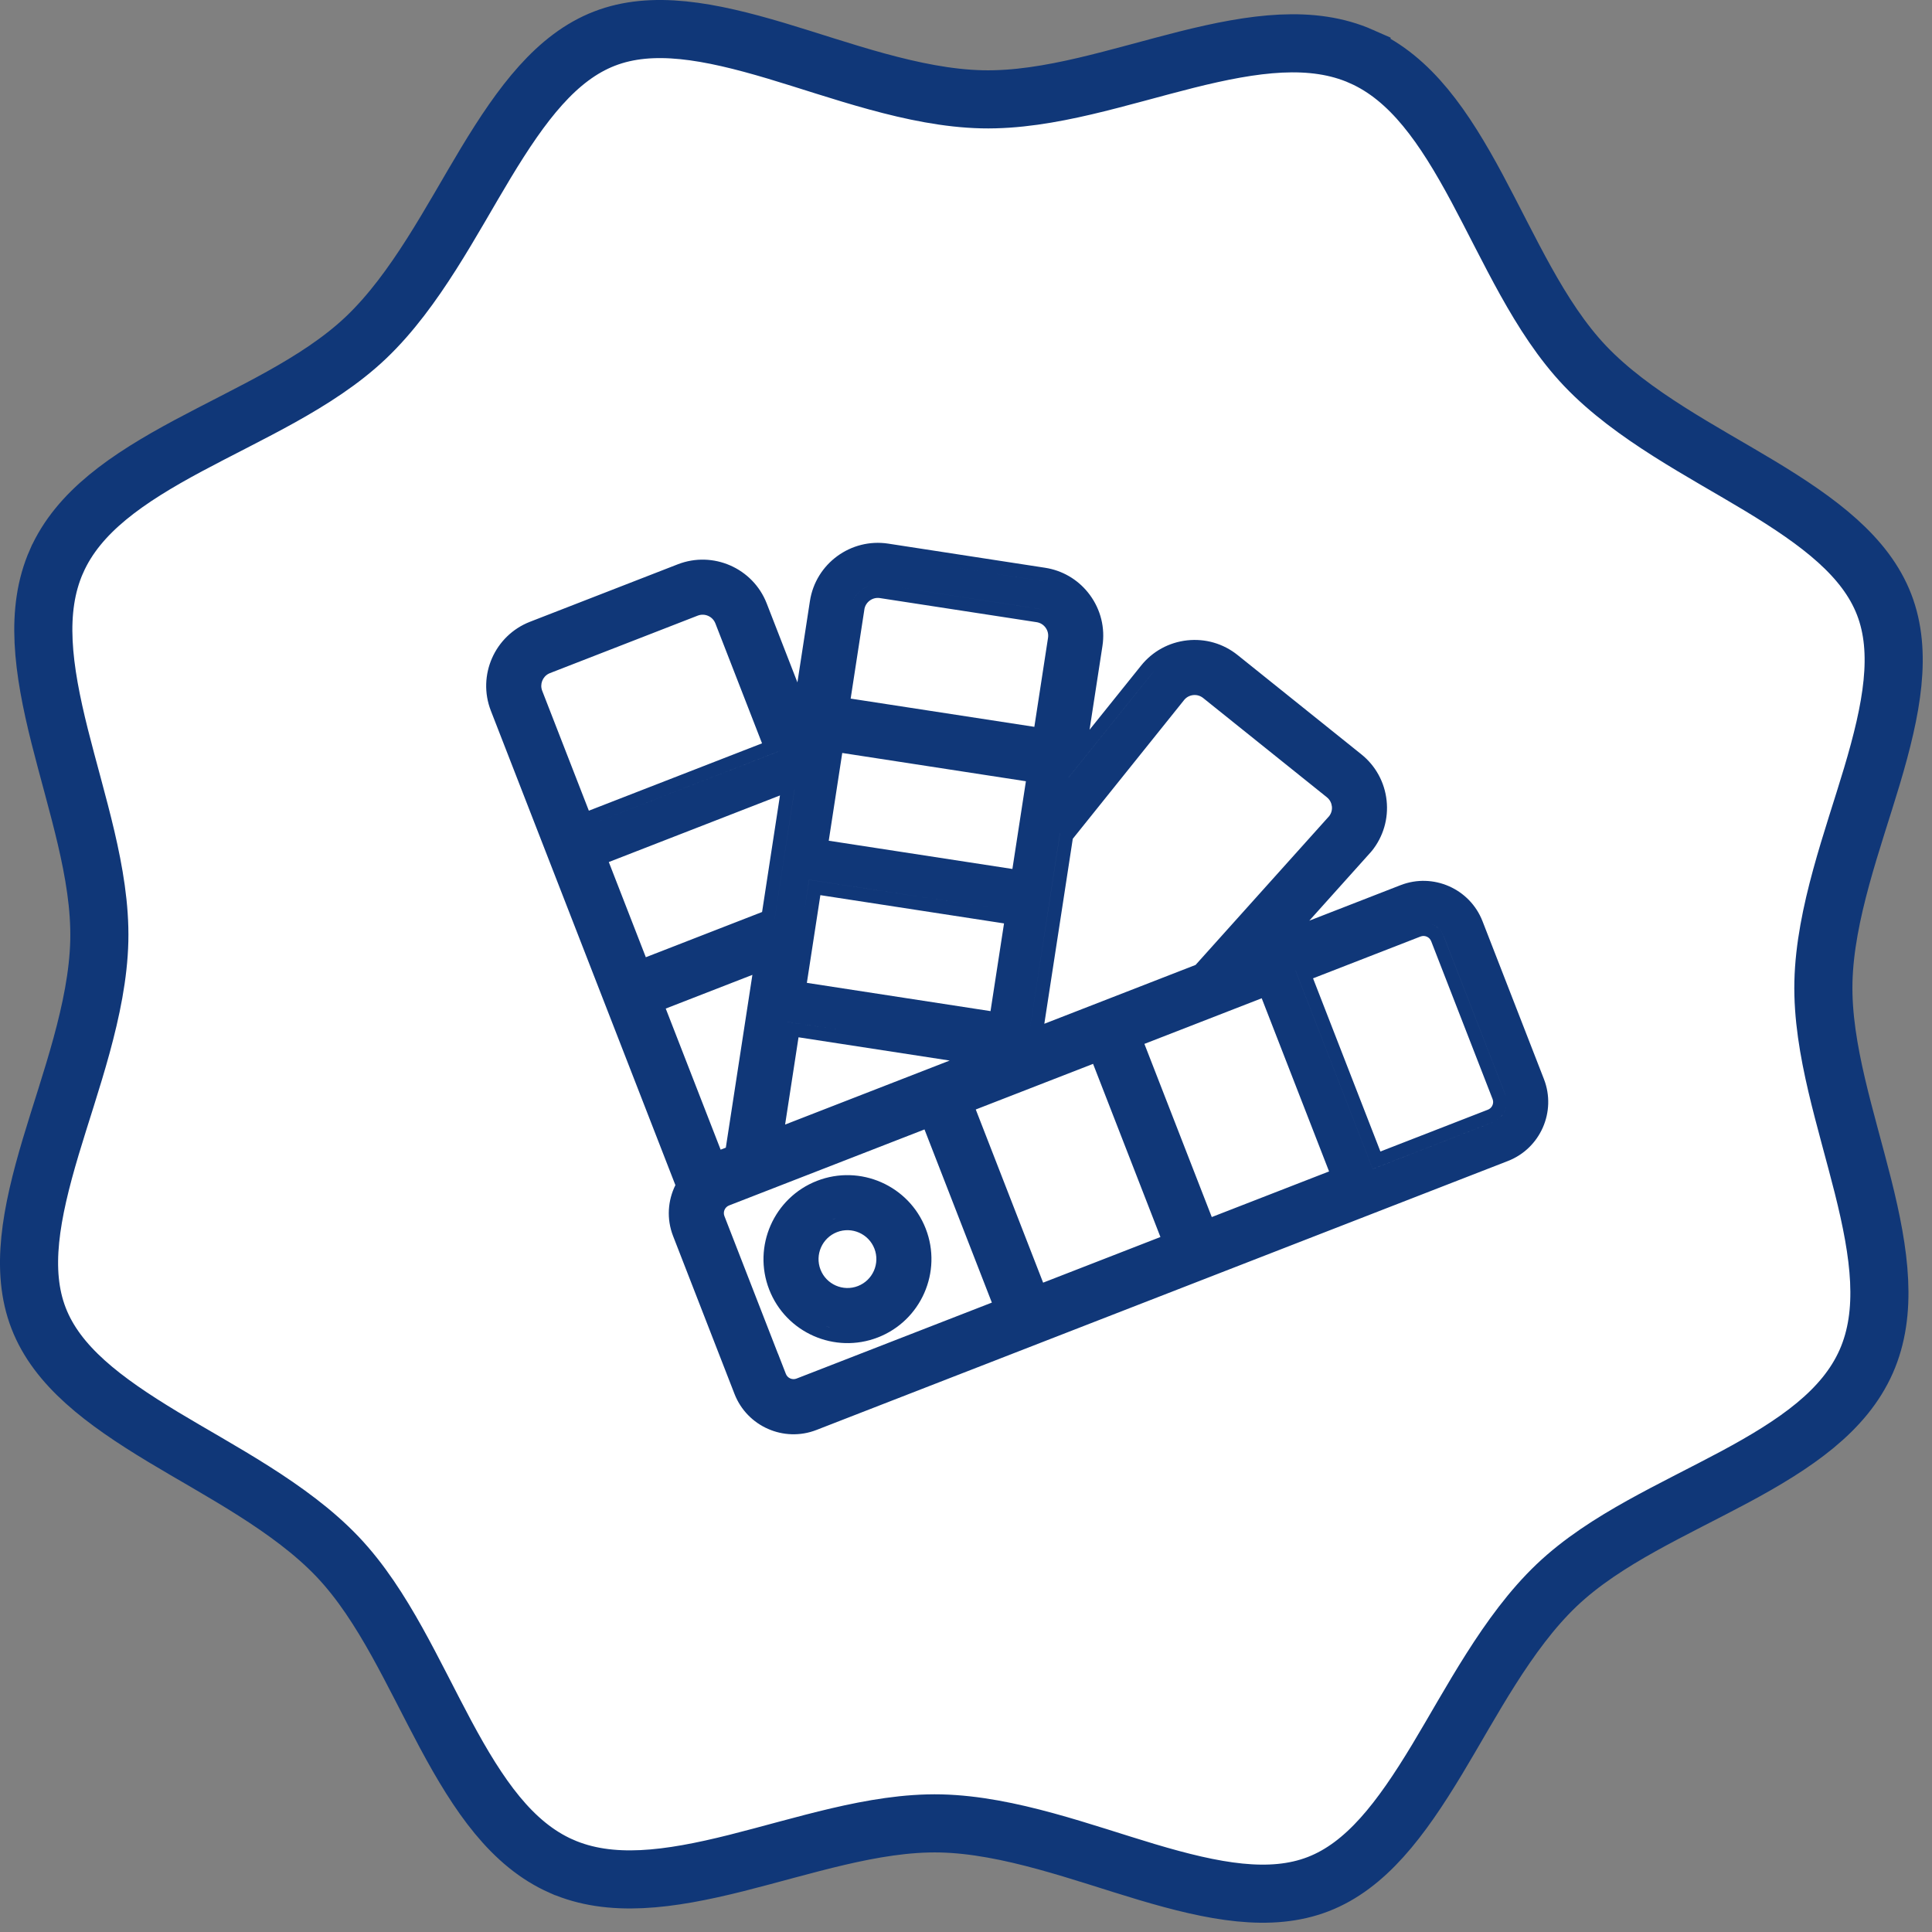 <svg xmlns="http://www.w3.org/2000/svg" width="133" height="133" viewBox="0 0 133 133" fill="none"><rect x="0" y="0" width="133" height="133" fill="#808080" stroke="none"/><path d="M41.616 2.657C44.906 1.385 48.805 2.118 53.43 3.497C57.793 4.798 62.892 6.726 67.592 6.836C69.94 6.891 72.353 6.473 74.689 5.927C76.941 5.401 79.492 4.657 81.664 4.112C86.321 2.944 90.338 2.392 93.73 3.893V3.894C97.122 5.394 99.416 8.736 101.686 12.967C102.744 14.94 103.909 17.328 105.035 19.349C106.203 21.444 107.517 23.511 109.138 25.211C112.381 28.614 117.238 31.088 121.137 33.441C125.268 35.935 128.433 38.326 129.705 41.616C130.977 44.906 130.244 48.805 128.865 53.43C127.564 57.793 125.636 62.892 125.526 67.592V67.593C125.472 69.941 125.89 72.353 126.436 74.689C126.962 76.941 127.705 79.492 128.25 81.664C129.418 86.321 129.969 90.338 128.469 93.73C126.968 97.122 123.627 99.417 119.396 101.686C117.422 102.744 115.034 103.909 113.014 105.035C110.918 106.203 108.852 107.517 107.151 109.138C103.748 112.381 101.273 117.238 98.92 121.137C96.426 125.268 94.035 128.433 90.745 129.705C87.455 130.977 83.557 130.244 78.933 128.865C74.569 127.564 69.469 125.636 64.769 125.526C62.422 125.472 60.009 125.89 57.673 126.436C55.421 126.962 52.869 127.705 50.697 128.25C46.04 129.418 42.025 129.969 38.633 128.469H38.632C35.239 126.968 32.946 123.626 30.677 119.396C29.619 117.422 28.452 115.034 27.326 113.014C26.158 110.918 24.845 108.852 23.225 107.151C19.982 103.748 15.124 101.273 11.226 98.92C7.094 96.426 3.929 94.035 2.657 90.745C1.385 87.455 2.118 83.557 3.497 78.933C4.798 74.569 6.726 69.469 6.836 64.769C6.891 62.422 6.473 60.009 5.927 57.673C5.401 55.421 4.657 52.869 4.112 50.697C2.944 46.04 2.393 42.025 3.893 38.633L3.894 38.632C5.394 35.239 8.736 32.946 12.967 30.677C14.94 29.619 17.328 28.452 19.349 27.326C21.444 26.158 23.511 24.845 25.211 23.225C28.614 19.982 31.088 15.124 33.441 11.226C35.935 7.094 38.326 3.93 41.616 2.657Z" fill="white" stroke="#103778" stroke-width="4"></path><path d="M46.656 38.848C49.087 37.902 51.835 39.11 52.781 41.541L54.895 46.976L55.755 41.379C56.151 38.801 58.572 37.029 61.148 37.424L71.938 39.084L72.169 39.125C73.319 39.36 74.33 40.005 75.031 40.961C75.777 41.979 76.085 43.229 75.892 44.476L75.005 50.238L78.551 45.823C79.34 44.839 80.471 44.22 81.725 44.082C82.978 43.946 84.215 44.305 85.198 45.094L93.713 51.926C94.698 52.715 95.317 53.847 95.454 55.1C95.591 56.352 95.23 57.591 94.441 58.575L94.439 58.572C94.403 58.617 94.376 58.653 94.371 58.658L94.369 58.658L90.132 63.38L96.418 60.934C98.657 60.064 101.186 61.178 102.057 63.416L106.285 74.285C107.155 76.524 106.043 79.053 103.805 79.924L56.204 98.44C53.965 99.311 51.435 98.198 50.564 95.96L46.336 85.091C45.874 83.904 45.973 82.64 46.494 81.585L33.791 48.928C32.845 46.497 34.053 43.75 36.484 42.804L46.656 38.848ZM104.028 78.778C104.036 78.773 104.044 78.768 104.052 78.763C104.044 78.768 104.036 78.773 104.028 78.778ZM55.234 97.753C55.239 97.752 55.244 97.751 55.249 97.75C55.244 97.751 55.239 97.752 55.234 97.753ZM54.913 97.795C54.936 97.793 54.959 97.79 54.982 97.788C54.959 97.79 54.936 97.793 54.913 97.795ZM104.298 78.592C104.304 78.587 104.311 78.582 104.317 78.577C104.311 78.582 104.304 78.587 104.298 78.592ZM54.626 97.807C54.639 97.807 54.653 97.807 54.666 97.807C54.653 97.807 54.639 97.807 54.626 97.807ZM104.541 78.39C104.547 78.384 104.554 78.378 104.56 78.372C104.554 78.378 104.547 78.384 104.541 78.39ZM54.063 97.76C54.072 97.761 54.081 97.763 54.09 97.764C54.081 97.763 54.072 97.761 54.063 97.76ZM53.771 97.697C53.784 97.701 53.796 97.704 53.808 97.707C53.796 97.704 53.784 97.701 53.771 97.697ZM53.475 97.606C53.495 97.613 53.514 97.621 53.535 97.628C53.514 97.621 53.495 97.613 53.475 97.606ZM105.505 76.849C105.51 76.831 105.515 76.814 105.52 76.797C105.515 76.814 105.51 76.831 105.505 76.849ZM52.718 97.227C52.732 97.236 52.746 97.245 52.761 97.254C52.746 97.245 52.732 97.236 52.718 97.227ZM105.584 76.534C105.586 76.524 105.587 76.515 105.589 76.506C105.587 76.515 105.586 76.524 105.584 76.534ZM105.631 76.235C105.632 76.219 105.634 76.203 105.635 76.187C105.634 76.203 105.632 76.219 105.631 76.235ZM94.499 80.474L102.765 77.258C103.005 77.165 103.207 77.016 103.363 76.832L103.45 76.717C103.286 76.954 103.052 77.146 102.763 77.258L94.499 80.472L89.189 66.821L89.188 66.821L94.499 80.474ZM54.585 95.871L54.585 95.87L54.585 95.871ZM105.652 75.92C105.652 75.899 105.652 75.879 105.652 75.858C105.652 75.879 105.652 75.899 105.652 75.92ZM52.066 96.661C52.075 96.671 52.085 96.681 52.094 96.691C52.085 96.681 52.075 96.671 52.066 96.661ZM103.699 75.645C103.72 75.782 103.722 75.919 103.705 76.052C103.693 76.148 103.671 76.242 103.641 76.333C103.611 76.424 103.573 76.512 103.526 76.596L103.591 76.467C103.702 76.213 103.742 75.929 103.699 75.645ZM53.555 95.416C53.622 95.486 53.696 95.549 53.775 95.603C53.696 95.549 53.622 95.486 53.555 95.416ZM51.881 96.435C51.887 96.443 51.893 96.45 51.899 96.458C51.893 96.45 51.887 96.443 51.881 96.435ZM105.53 74.954C105.561 75.064 105.584 75.175 105.603 75.286C105.584 75.175 105.561 75.064 105.53 74.954ZM95.028 79.27L102.427 76.392C102.681 76.294 102.825 76.029 102.781 75.77L102.75 75.66L98.523 64.793C98.41 64.503 98.08 64.358 97.789 64.471L90.391 67.349L95.028 79.27ZM50.192 82.983C49.901 83.096 49.756 83.426 49.869 83.716L53.552 93.184L53.555 93.18L54.1 94.581C54.213 94.871 54.543 95.015 54.833 94.902L68.28 89.672L63.643 77.751L50.192 82.983ZM71.809 88.299L79.885 85.157L75.248 73.237L67.172 76.378L71.809 88.299ZM83.419 83.783L91.494 80.642L86.857 68.721L78.781 71.862L83.419 83.783ZM98.597 63.631C98.64 63.65 98.683 63.671 98.725 63.695C98.767 63.718 98.807 63.743 98.847 63.77C99.084 63.934 99.276 64.168 99.388 64.457L103.615 75.323C103.634 75.372 103.65 75.42 103.664 75.469C103.65 75.421 103.635 75.371 103.616 75.323L99.389 64.456C99.221 64.024 98.872 63.714 98.463 63.579L98.597 63.631ZM56.244 81.29C59.216 80.135 62.573 81.612 63.728 84.583C64.884 87.554 63.408 90.912 60.437 92.068C57.465 93.224 54.108 91.746 52.952 88.775C51.796 85.804 53.273 82.446 56.244 81.29ZM57.045 91.354C57.076 91.363 57.108 91.37 57.139 91.377C57.032 91.35 56.927 91.32 56.822 91.286L57.045 91.354ZM57.618 84.821C56.595 85.219 56.086 86.376 56.484 87.399C56.882 88.422 58.038 88.93 59.061 88.532C60.084 88.134 60.592 86.978 60.195 85.956C59.797 84.933 58.641 84.424 57.618 84.821ZM57.532 83.871C57.495 83.882 57.458 83.892 57.422 83.904L57.281 83.955L57.532 83.871ZM100.723 62.918C100.719 62.913 100.715 62.908 100.711 62.903C100.715 62.908 100.719 62.913 100.723 62.918ZM100.522 62.679C100.516 62.672 100.51 62.665 100.504 62.658C100.51 62.665 100.516 62.672 100.522 62.679ZM97.861 63.51C97.884 63.508 97.907 63.506 97.93 63.505C97.907 63.506 97.884 63.508 97.861 63.51ZM49.855 82.118C49.724 82.169 49.605 82.237 49.498 82.317C49.566 82.266 49.638 82.22 49.716 82.18L49.855 82.118ZM100.3 62.458C100.293 62.451 100.285 62.445 100.278 62.438C100.285 62.445 100.293 62.451 100.3 62.458ZM98.963 61.709C98.955 61.707 98.948 61.704 98.94 61.702C98.948 61.704 98.955 61.707 98.963 61.709ZM98.682 61.639C98.663 61.635 98.643 61.631 98.624 61.627C98.643 61.631 98.663 61.635 98.682 61.639ZM98.368 61.588C98.353 61.587 98.337 61.585 98.322 61.583C98.337 61.585 98.353 61.587 98.368 61.588ZM98.043 61.568C98.034 61.568 98.025 61.569 98.017 61.569C98.025 61.569 98.034 61.568 98.043 61.568ZM97.736 61.577C97.72 61.579 97.704 61.58 97.687 61.582C97.704 61.58 97.72 61.579 97.736 61.577ZM72.97 57.354L72.235 62.134L70.73 71.926L72.971 57.355L72.97 57.354ZM93.683 58.034L86.839 65.657L93.683 58.034C93.695 58.021 93.706 58.008 93.717 57.993L93.683 58.034ZM49.609 79.144L49.966 79.006L51.795 67.11L45.83 69.43L49.609 79.144ZM82.138 47.851C81.892 47.878 81.677 47.994 81.521 48.181L81.504 48.203L73.851 57.742L73.155 62.275L71.892 70.477L82.304 66.426L91.499 56.184C91.648 55.991 91.715 55.757 91.688 55.516L91.65 55.333C91.595 55.157 91.491 55.003 91.344 54.885L82.829 48.054C82.63 47.894 82.388 47.823 82.138 47.851ZM54.047 77.416L65.377 73.009L54.971 71.408L54.047 77.416ZM55.545 67.66L68.188 69.606L69.118 63.568L56.475 61.623L55.545 67.66ZM93.9 57.742C93.906 57.734 93.911 57.726 93.917 57.718C93.911 57.726 93.906 57.734 93.9 57.742ZM94.069 57.469C94.076 57.455 94.085 57.441 94.093 57.426C94.085 57.441 94.076 57.455 94.069 57.469ZM54.194 70.348L54.194 70.35L58.578 71.023L54.195 70.349L54.194 70.347L54.194 70.348ZM94.432 56.564C94.435 56.554 94.438 56.544 94.44 56.534C94.438 56.544 94.435 56.554 94.432 56.564ZM94.499 56.253C94.501 56.236 94.505 56.219 94.507 56.203C94.505 56.219 94.501 56.236 94.499 56.253ZM94.539 55.928C94.541 55.907 94.543 55.886 94.544 55.866C94.543 55.886 94.541 55.907 94.539 55.928ZM94.484 54.9C94.482 54.886 94.48 54.872 94.477 54.858C94.48 54.872 94.482 54.886 94.484 54.9ZM94.409 54.581C94.404 54.562 94.399 54.544 94.393 54.525C94.399 54.544 94.404 54.562 94.409 54.581ZM94.302 54.255C94.299 54.247 94.296 54.239 94.293 54.231C94.296 54.239 94.299 54.247 94.302 54.255ZM55.378 62.647L55.699 60.564L70.179 62.791L55.698 60.563L55.378 62.647ZM93.85 53.411C93.841 53.399 93.832 53.387 93.823 53.375C93.832 53.387 93.841 53.399 93.85 53.411ZM57.051 57.876L69.694 59.82L70.624 53.781L57.981 51.835L57.051 57.876ZM54.696 54.355L53.297 63.455L53.297 63.456L54.697 54.355L54.696 54.355ZM44.459 65.896L52.462 62.783L53.694 54.759L41.91 59.343L44.459 65.896ZM79.525 46.121C79.437 46.211 79.354 46.305 79.274 46.404L73.56 53.523L73.561 53.524L79.275 46.404C79.354 46.305 79.438 46.211 79.525 46.121ZM82.334 46.921C82.48 46.928 82.624 46.95 82.763 46.991C82.624 46.95 82.48 46.928 82.334 46.921ZM84.397 45.657C84.371 45.639 84.346 45.621 84.32 45.603C84.346 45.621 84.371 45.639 84.397 45.657ZM84.107 45.474C84.084 45.461 84.061 45.448 84.037 45.436C84.061 45.448 84.084 45.461 84.107 45.474ZM83.797 45.316C83.781 45.309 83.766 45.303 83.75 45.296C83.766 45.303 83.781 45.309 83.797 45.316ZM60.572 41.172C60.081 41.096 59.617 41.42 59.512 41.901L59.504 41.957L58.56 48.092L71.205 50.036L72.148 43.901C72.184 43.649 72.124 43.406 71.976 43.204C71.828 43.002 71.613 42.87 71.362 42.831L60.572 41.172ZM83.197 45.105C83.181 45.101 83.165 45.096 83.149 45.093C83.165 45.096 83.181 45.101 83.197 45.105ZM82.88 45.037C82.86 45.033 82.839 45.03 82.818 45.027C82.839 45.03 82.86 45.033 82.88 45.037ZM82.56 44.996C82.534 44.994 82.508 44.992 82.482 44.991C82.508 44.992 82.534 44.994 82.56 44.996ZM73.065 44.043L73.066 44.043L73.065 44.043ZM75.018 43.703C75.018 43.684 75.017 43.666 75.017 43.648C75.017 43.666 75.018 43.684 75.018 43.703ZM40.008 57.012L53.662 51.702L53.661 51.701L40.008 57.012ZM74.999 43.371C74.998 43.355 74.996 43.34 74.994 43.325C74.996 43.34 74.998 43.355 74.999 43.371ZM74.938 42.973C74.945 43.007 74.951 43.04 74.957 43.074C74.951 43.04 74.945 43.007 74.938 42.973ZM74.883 42.747C74.879 42.732 74.874 42.717 74.87 42.702C74.874 42.717 74.879 42.732 74.883 42.747ZM37.774 46.376C37.35 46.592 37.15 47.1 37.325 47.553L40.537 55.809L52.459 51.172L49.247 42.915C49.059 42.433 48.513 42.193 48.03 42.381L37.861 46.337L37.774 46.376ZM74.784 42.44C74.775 42.418 74.767 42.396 74.758 42.374C74.767 42.396 74.775 42.418 74.784 42.44ZM74.655 42.137C74.644 42.113 74.632 42.089 74.62 42.066C74.632 42.089 74.644 42.113 74.655 42.137ZM60.713 40.254L71.503 41.914C71.562 41.923 71.621 41.935 71.678 41.95C71.62 41.935 71.562 41.922 71.502 41.913L60.713 40.254ZM71.795 40.002C71.858 40.012 71.921 40.022 71.983 40.035C71.921 40.022 71.859 40.011 71.796 40.002L61.006 38.341L71.795 40.002ZM59.632 40.41C59.199 40.615 58.85 40.984 58.677 41.449C58.742 41.274 58.832 41.114 58.942 40.97C59.051 40.826 59.181 40.699 59.325 40.593C59.422 40.523 59.525 40.461 59.633 40.41C59.687 40.384 59.743 40.361 59.799 40.341C59.742 40.361 59.687 40.384 59.632 40.41ZM56.935 40.601L56.935 40.602L56.935 40.601ZM57.517 39.658C57.438 39.752 57.364 39.849 57.294 39.951C57.364 39.849 57.438 39.752 57.517 39.658ZM57.859 39.3C57.797 39.358 57.736 39.418 57.677 39.479C57.736 39.418 57.797 39.358 57.859 39.3ZM61.061 85.619C61.029 85.536 60.991 85.455 60.952 85.377C60.991 85.455 61.029 85.536 61.061 85.619Z" fill="#103778"></path></svg>